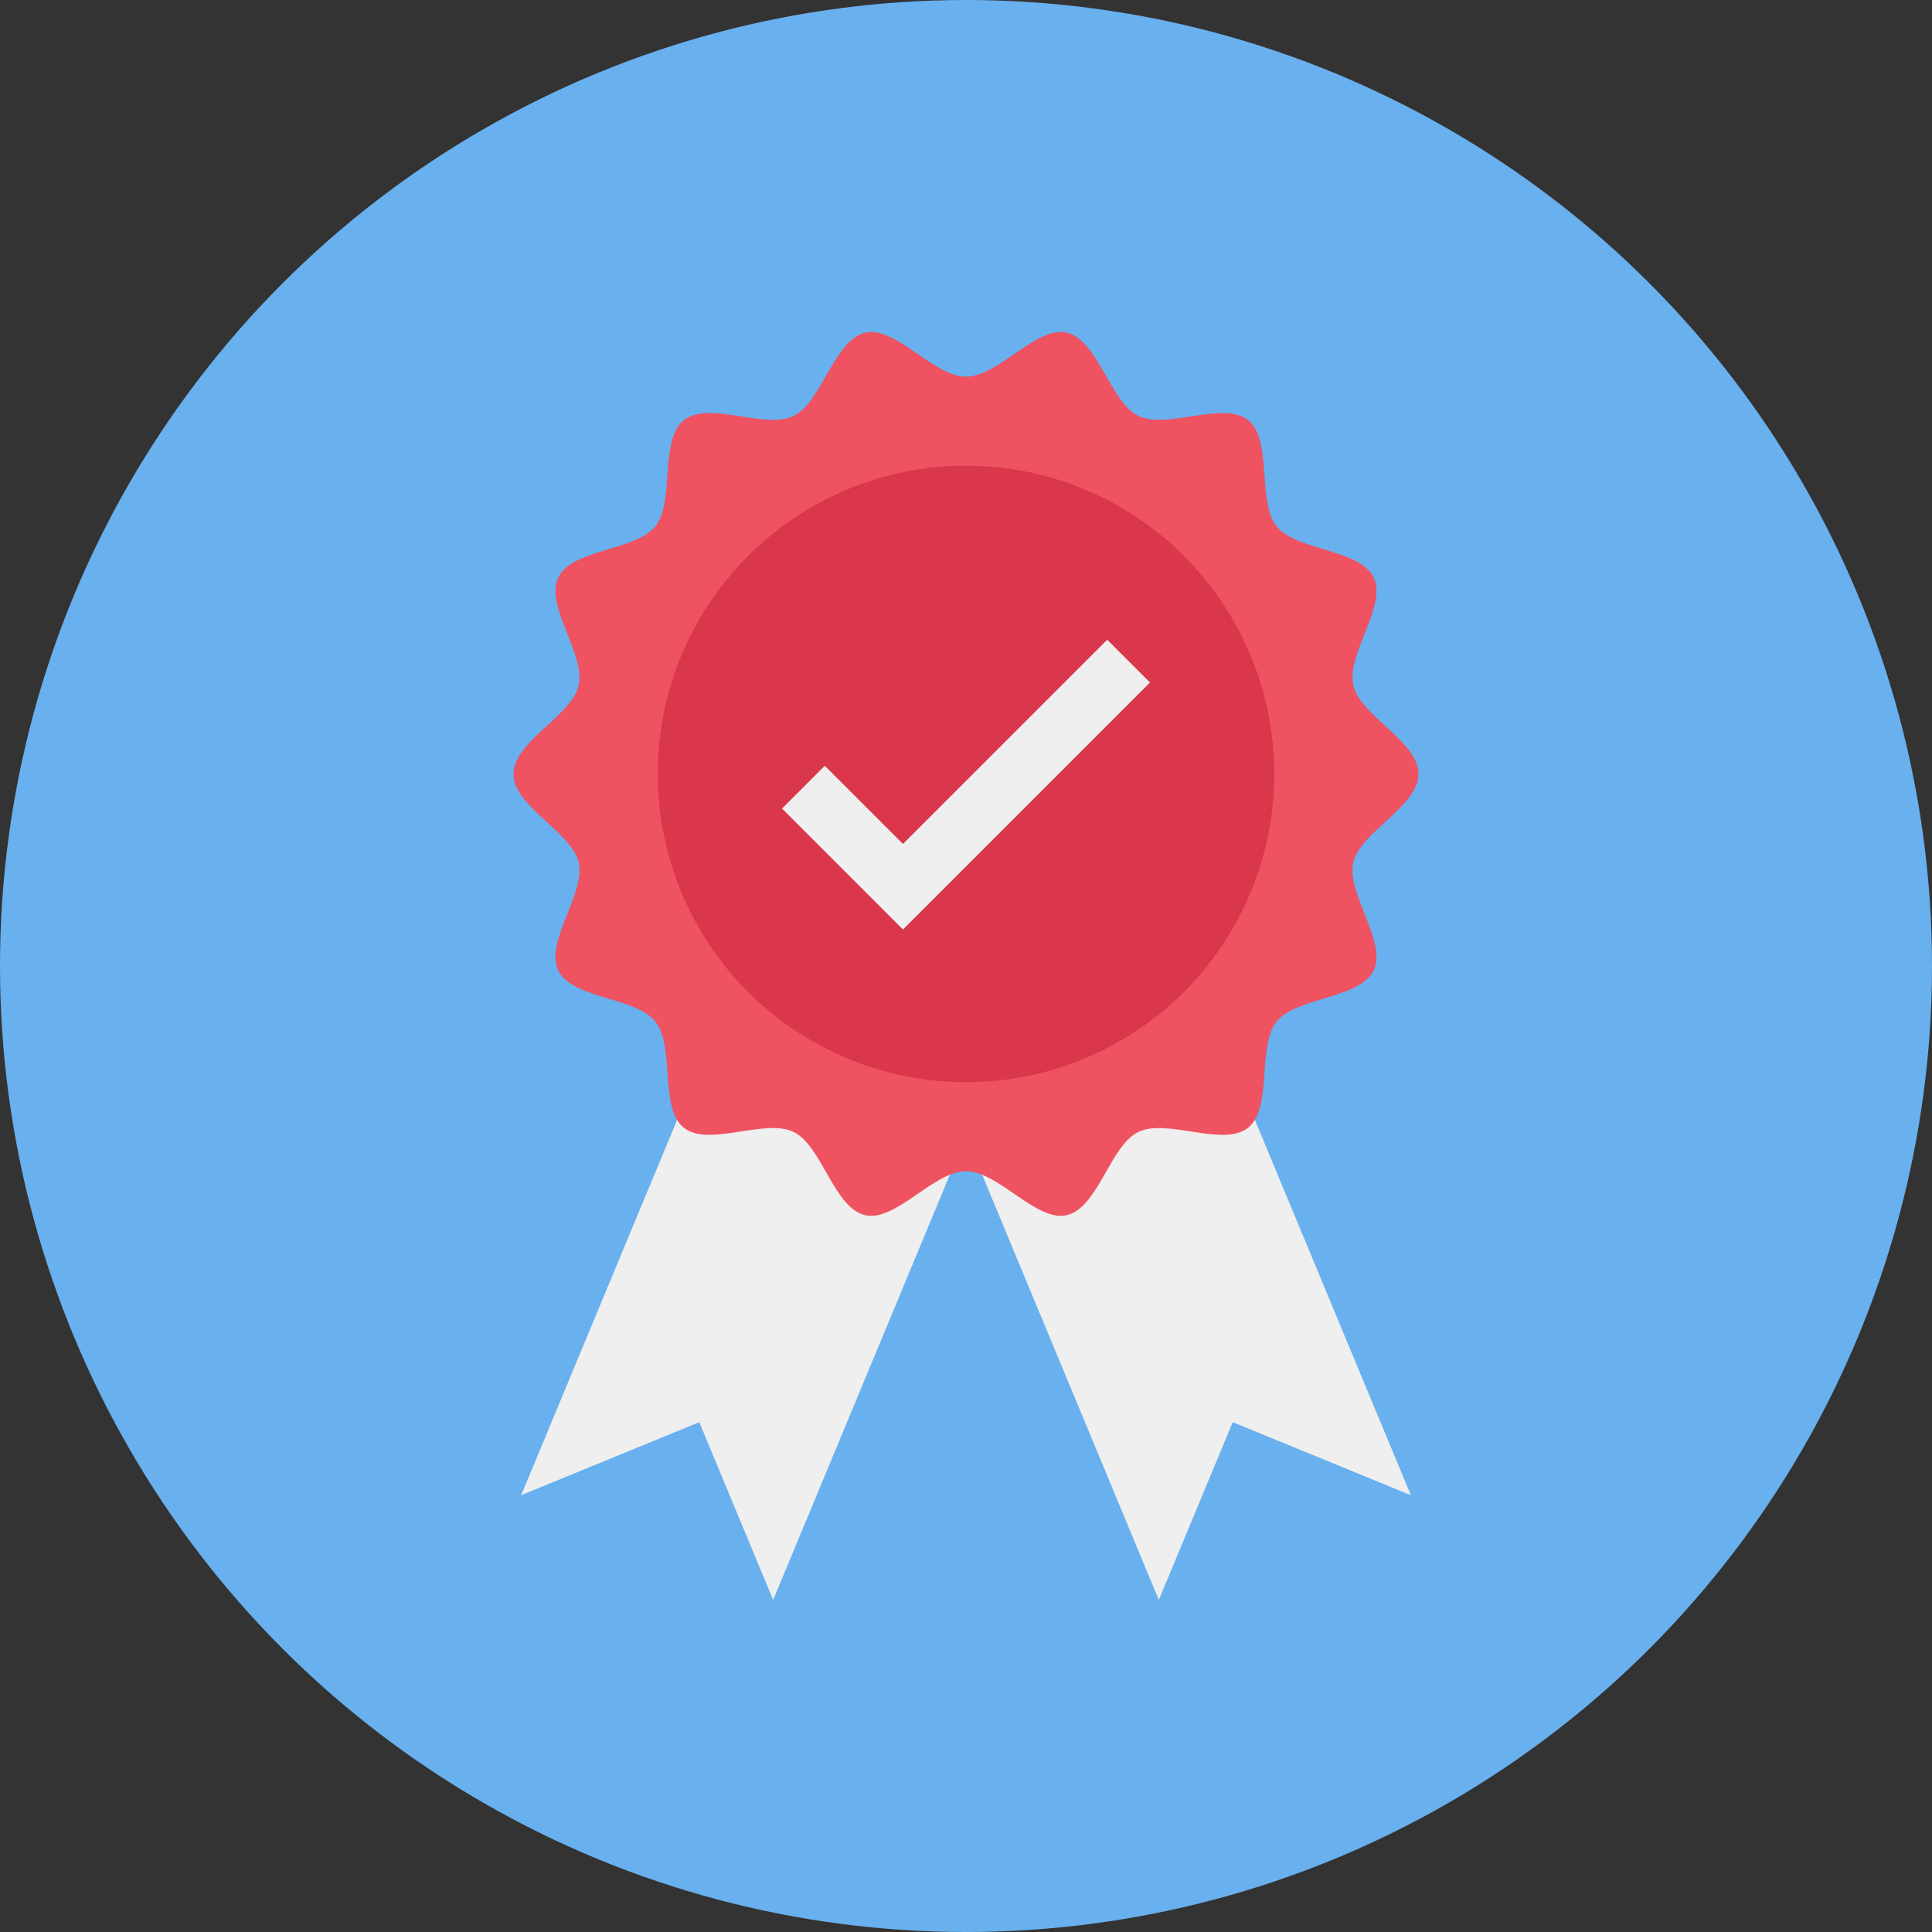 <?xml version="1.0" encoding="UTF-8"?> <svg xmlns="http://www.w3.org/2000/svg" height="512" viewBox="0 0 128 128" width="512"><rect x="0" y="0" width="128" height="128" fill="#333333" stroke="none"/> <g id="Circle_Grid" data-name="Circle Grid"> <circle cx="64" cy="64" fill="#69b0ee" r="64"></circle> </g> <g id="icon"> <path d="m93.473 99.062-11.801-4.839-4.896 11.777-12.623-30.377 16.697-6.938z" fill="#eeefee"></path> <path d="m34.527 99.062 11.801-4.839 4.896 11.777 12.623-30.377-16.697-6.938z" fill="#eeefee"></path> <path d="m93.977 51.275c0 2.153-3.858 3.844-4.316 5.859-.473 2.08 2.258 5.274 1.352 7.151-.92 1.908-5.129 1.758-6.438 3.4s-.238 5.715-1.885 7.03-5.364-.642-7.272.279c-1.877.905-2.668 5.043-4.749 5.516-2.015.458-4.517-2.916-6.671-2.916s-4.656 3.374-6.671 2.916c-2.08-.473-2.872-4.61-4.749-5.516-1.908-.92-5.634 1.03-7.272-.279s-.57-5.384-1.884-7.03-5.517-1.489-6.437-3.4c-.905-1.877 1.825-5.071 1.352-7.151-.458-2.015-4.316-3.706-4.316-5.859s3.858-3.844 4.316-5.859c.473-2.08-2.258-5.274-1.352-7.151.92-1.908 5.129-1.758 6.438-3.4s.238-5.715 1.885-7.03 5.364.642 7.272-.279c1.877-.905 2.668-5.043 4.749-5.516 2.015-.458 4.517 2.916 6.671 2.916s4.656-3.374 6.671-2.916c2.08.473 2.872 4.61 4.749 5.516 1.908.92 5.634-1.03 7.272.279s.57 5.384 1.884 7.03 5.517 1.489 6.437 3.4c.905 1.877-1.825 5.071-1.352 7.151.458 2.014 4.316 3.705 4.316 5.859z" fill="#ef5261"></path> <circle cx="64" cy="51.275" fill="#da364c" r="20.423"></circle> <path d="m59.824 61.584-8.015-8.016 2.834-2.834 5.181 5.18 13.532-13.531 2.834 2.834z" fill="#eeefee"></path> </g> </svg> 